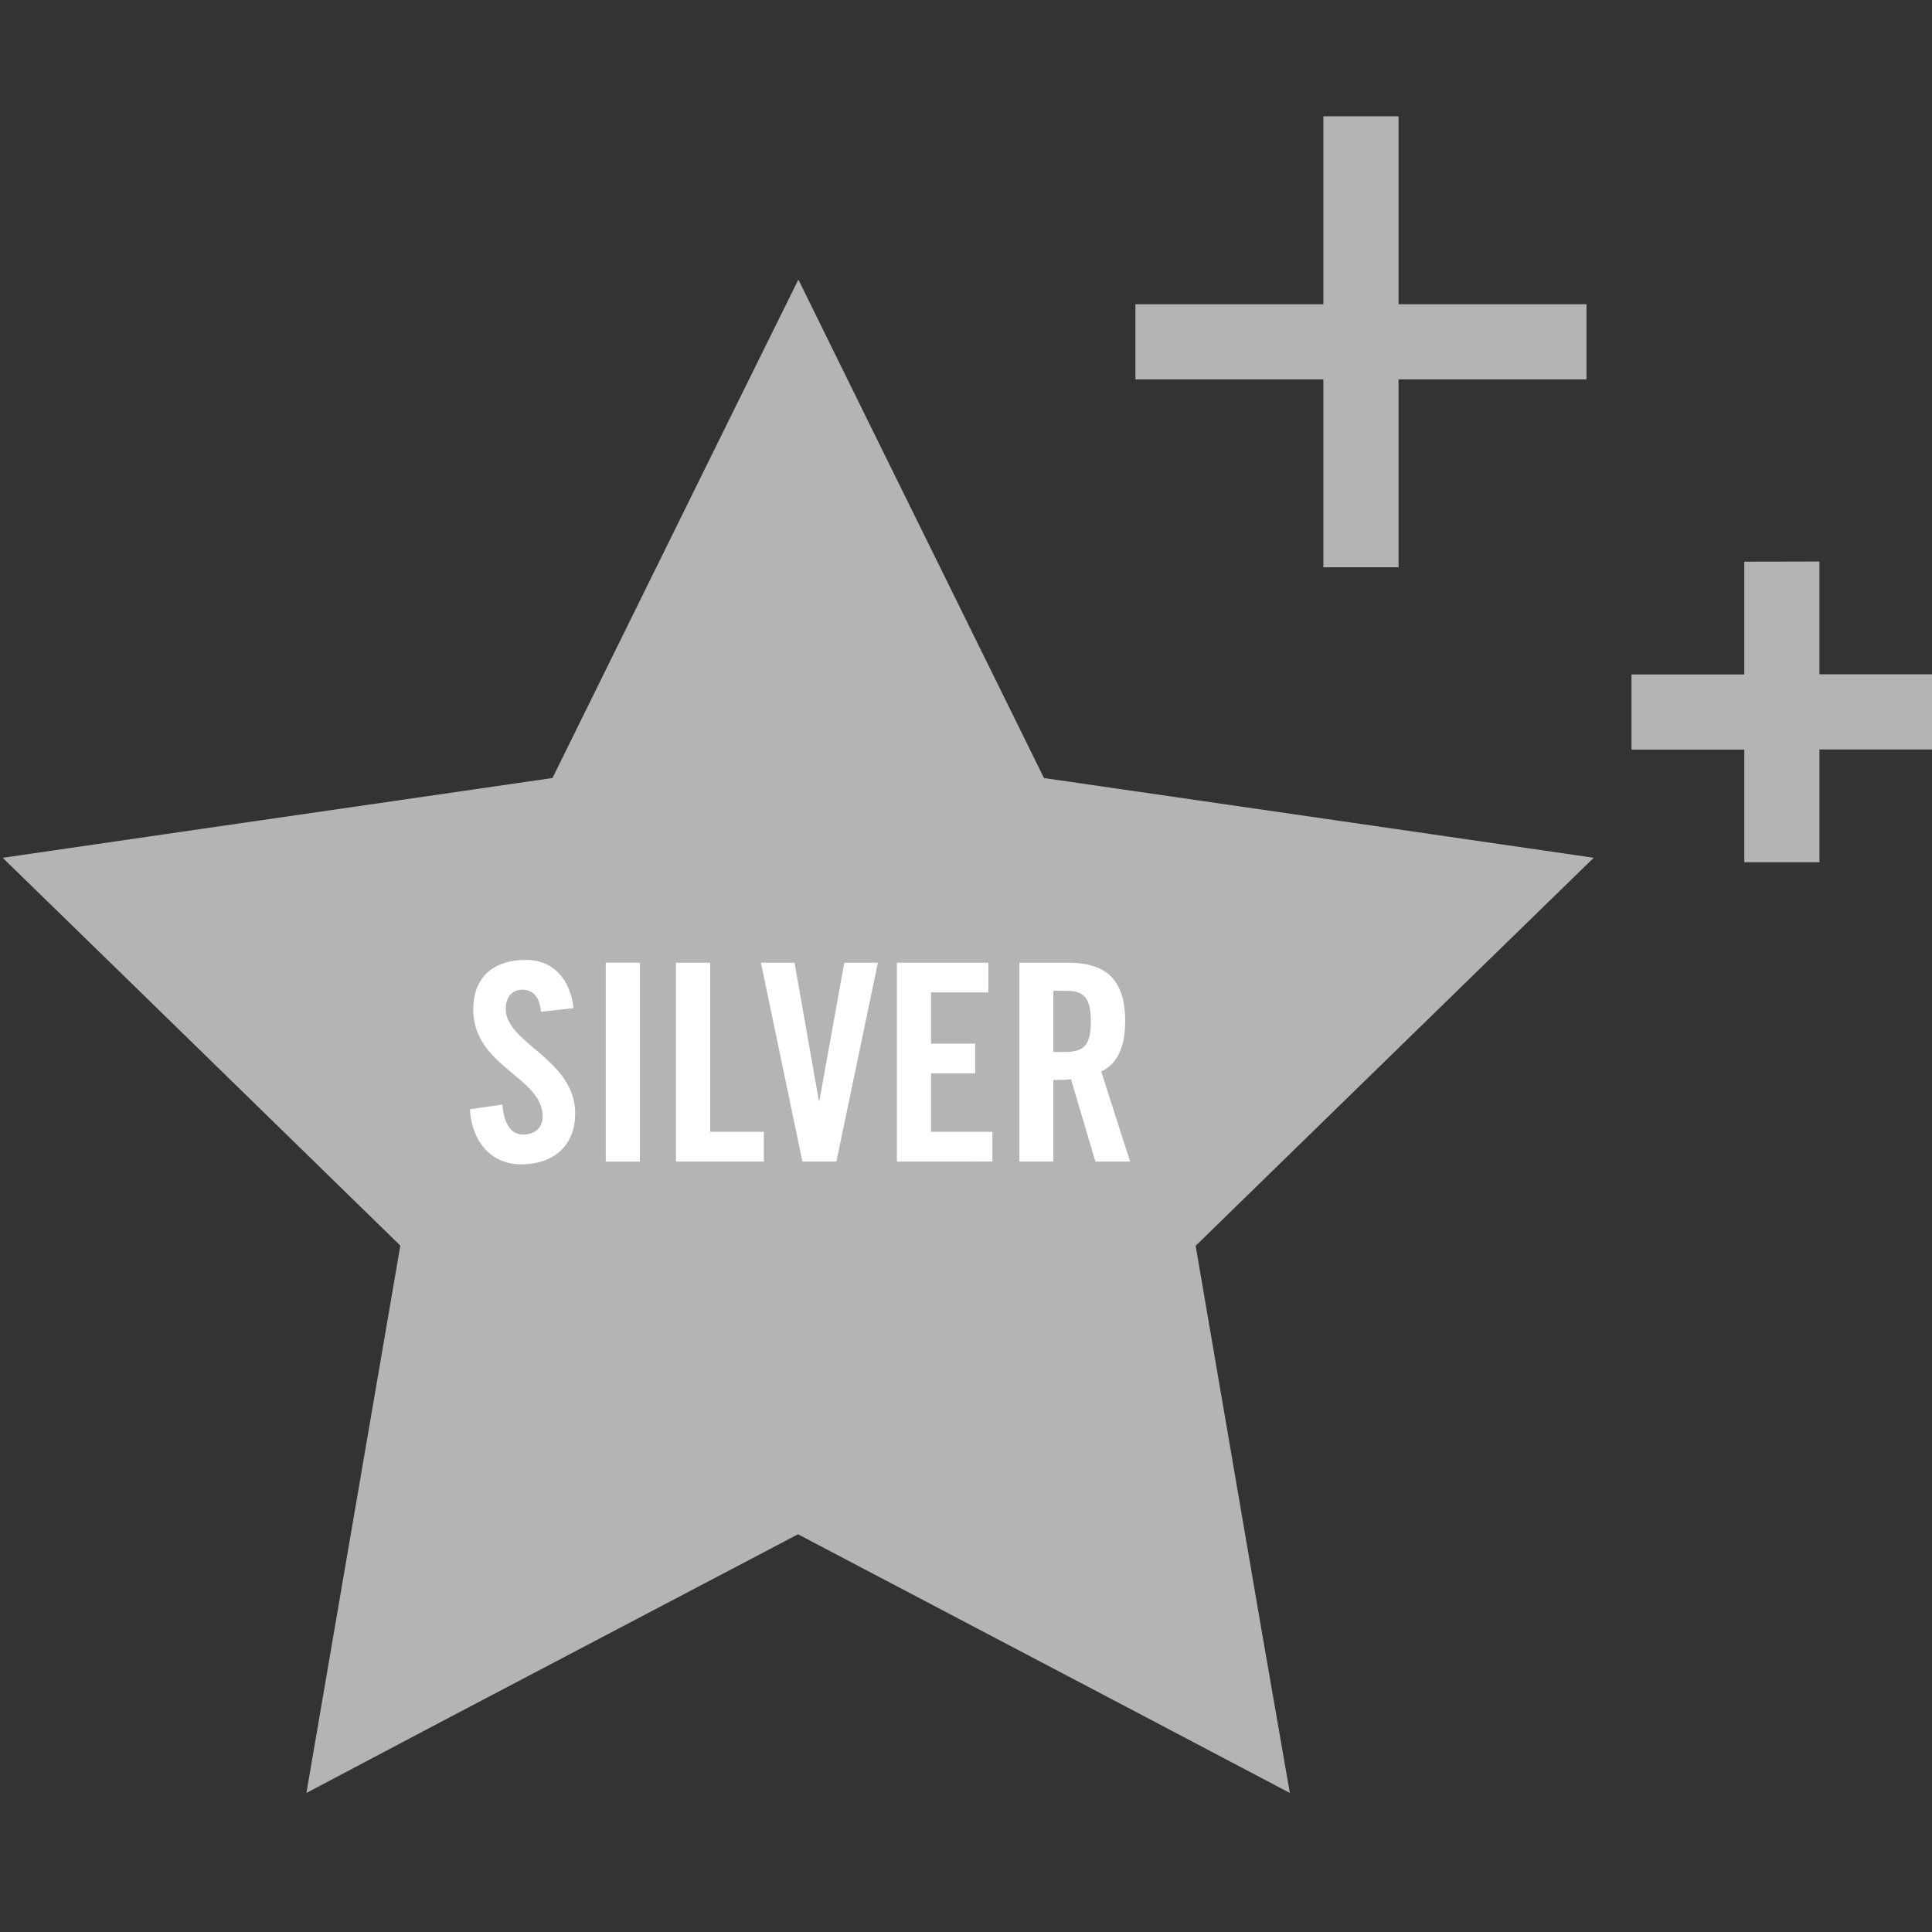 <svg viewBox="0 0 512 512" xmlns="http://www.w3.org/2000/svg" id="Silver"><rect x="0" y="0" width="512" height="512" fill="#333333" stroke="none"/><defs><style>.cls-1{fill:#b4b4b4;}.cls-2{fill:#fff;}</style></defs><title>SilverArtboard 1</title><g data-name="Layer 1 copy 4" id="Layer_1_copy_4"><path d="M231,113.55l45.67,92.64L378.87,221l43.48,6.32L390.86,258l-74,72.15L334.3,431.88l7.52,43.27-38.91-20.49L211.48,406.6,120,454.66l-38.8,20.49,7.42-43.27L106.09,330.1,32.2,258,.71,227.33,44.19,221l102.22-14.82,45.67-92.64,19.5-39.45Z" class="cls-1"></path></g><path d="M143.37,268.12c-.36-4.53-2.77-5.84-4.81-5.84-2.92,0-4.53,1.89-4.53,5.18,0,9,18.4,13.29,18.4,27.59,0,8.69-5.84,13.51-14.31,13.51s-13.21-6.72-13.58-14.6l8.61-1.24c.37,5.33,2.49,7.95,5.41,7.95,3.13,0,5.25-1.68,5.25-4.81,0-10.44-18.39-13.22-18.39-28.33,0-8.39,5.11-13.14,14-13.14,7.37,0,11.75,5.33,12.56,12.78Z" class="cls-2"></path><path d="M160.53,307.83V255.12h9.05v52.71Z" class="cls-2"></path><path d="M179.14,307.83V255.12h9.05v44.82h14.24v7.89Z" class="cls-2"></path><path d="M223.75,255.12h8.9l-11,52.71h-9l-11-52.71h8.91L217,291.69h.15Z" class="cls-2"></path><path d="M237.69,307.83V255.12h24.23V263H246.74v13.57h11.68v7.89H246.74v15.47H263v7.89Z" class="cls-2"></path><path d="M279.15,307.83h-9V255.12h12.7c10.15,0,15.33,4.31,15.33,15.55,0,8.47-3.29,11.9-6.35,13.29l7.66,23.87h-9.19L283.82,286a42.55,42.55,0,0,1-4.67.22Zm0-29.06h3.21c4.89,0,6.72-1.82,6.72-8.1s-1.83-8.1-6.72-8.1h-3.21Z" class="cls-2"></path><g data-name="Layer 1 copy 4" id="Layer_1_copy_4-2"><path d="M370.63,30.81V80.62h49.81v19.92H370.63v49.8H350.71v-49.8H300.9V80.62h49.81V30.81Zm111.54,118v29.88h29.89v19.92H482.17v29.89H462.25V198.65H432.36V178.73h29.89V148.85Z" class="cls-1"></path></g></svg>
